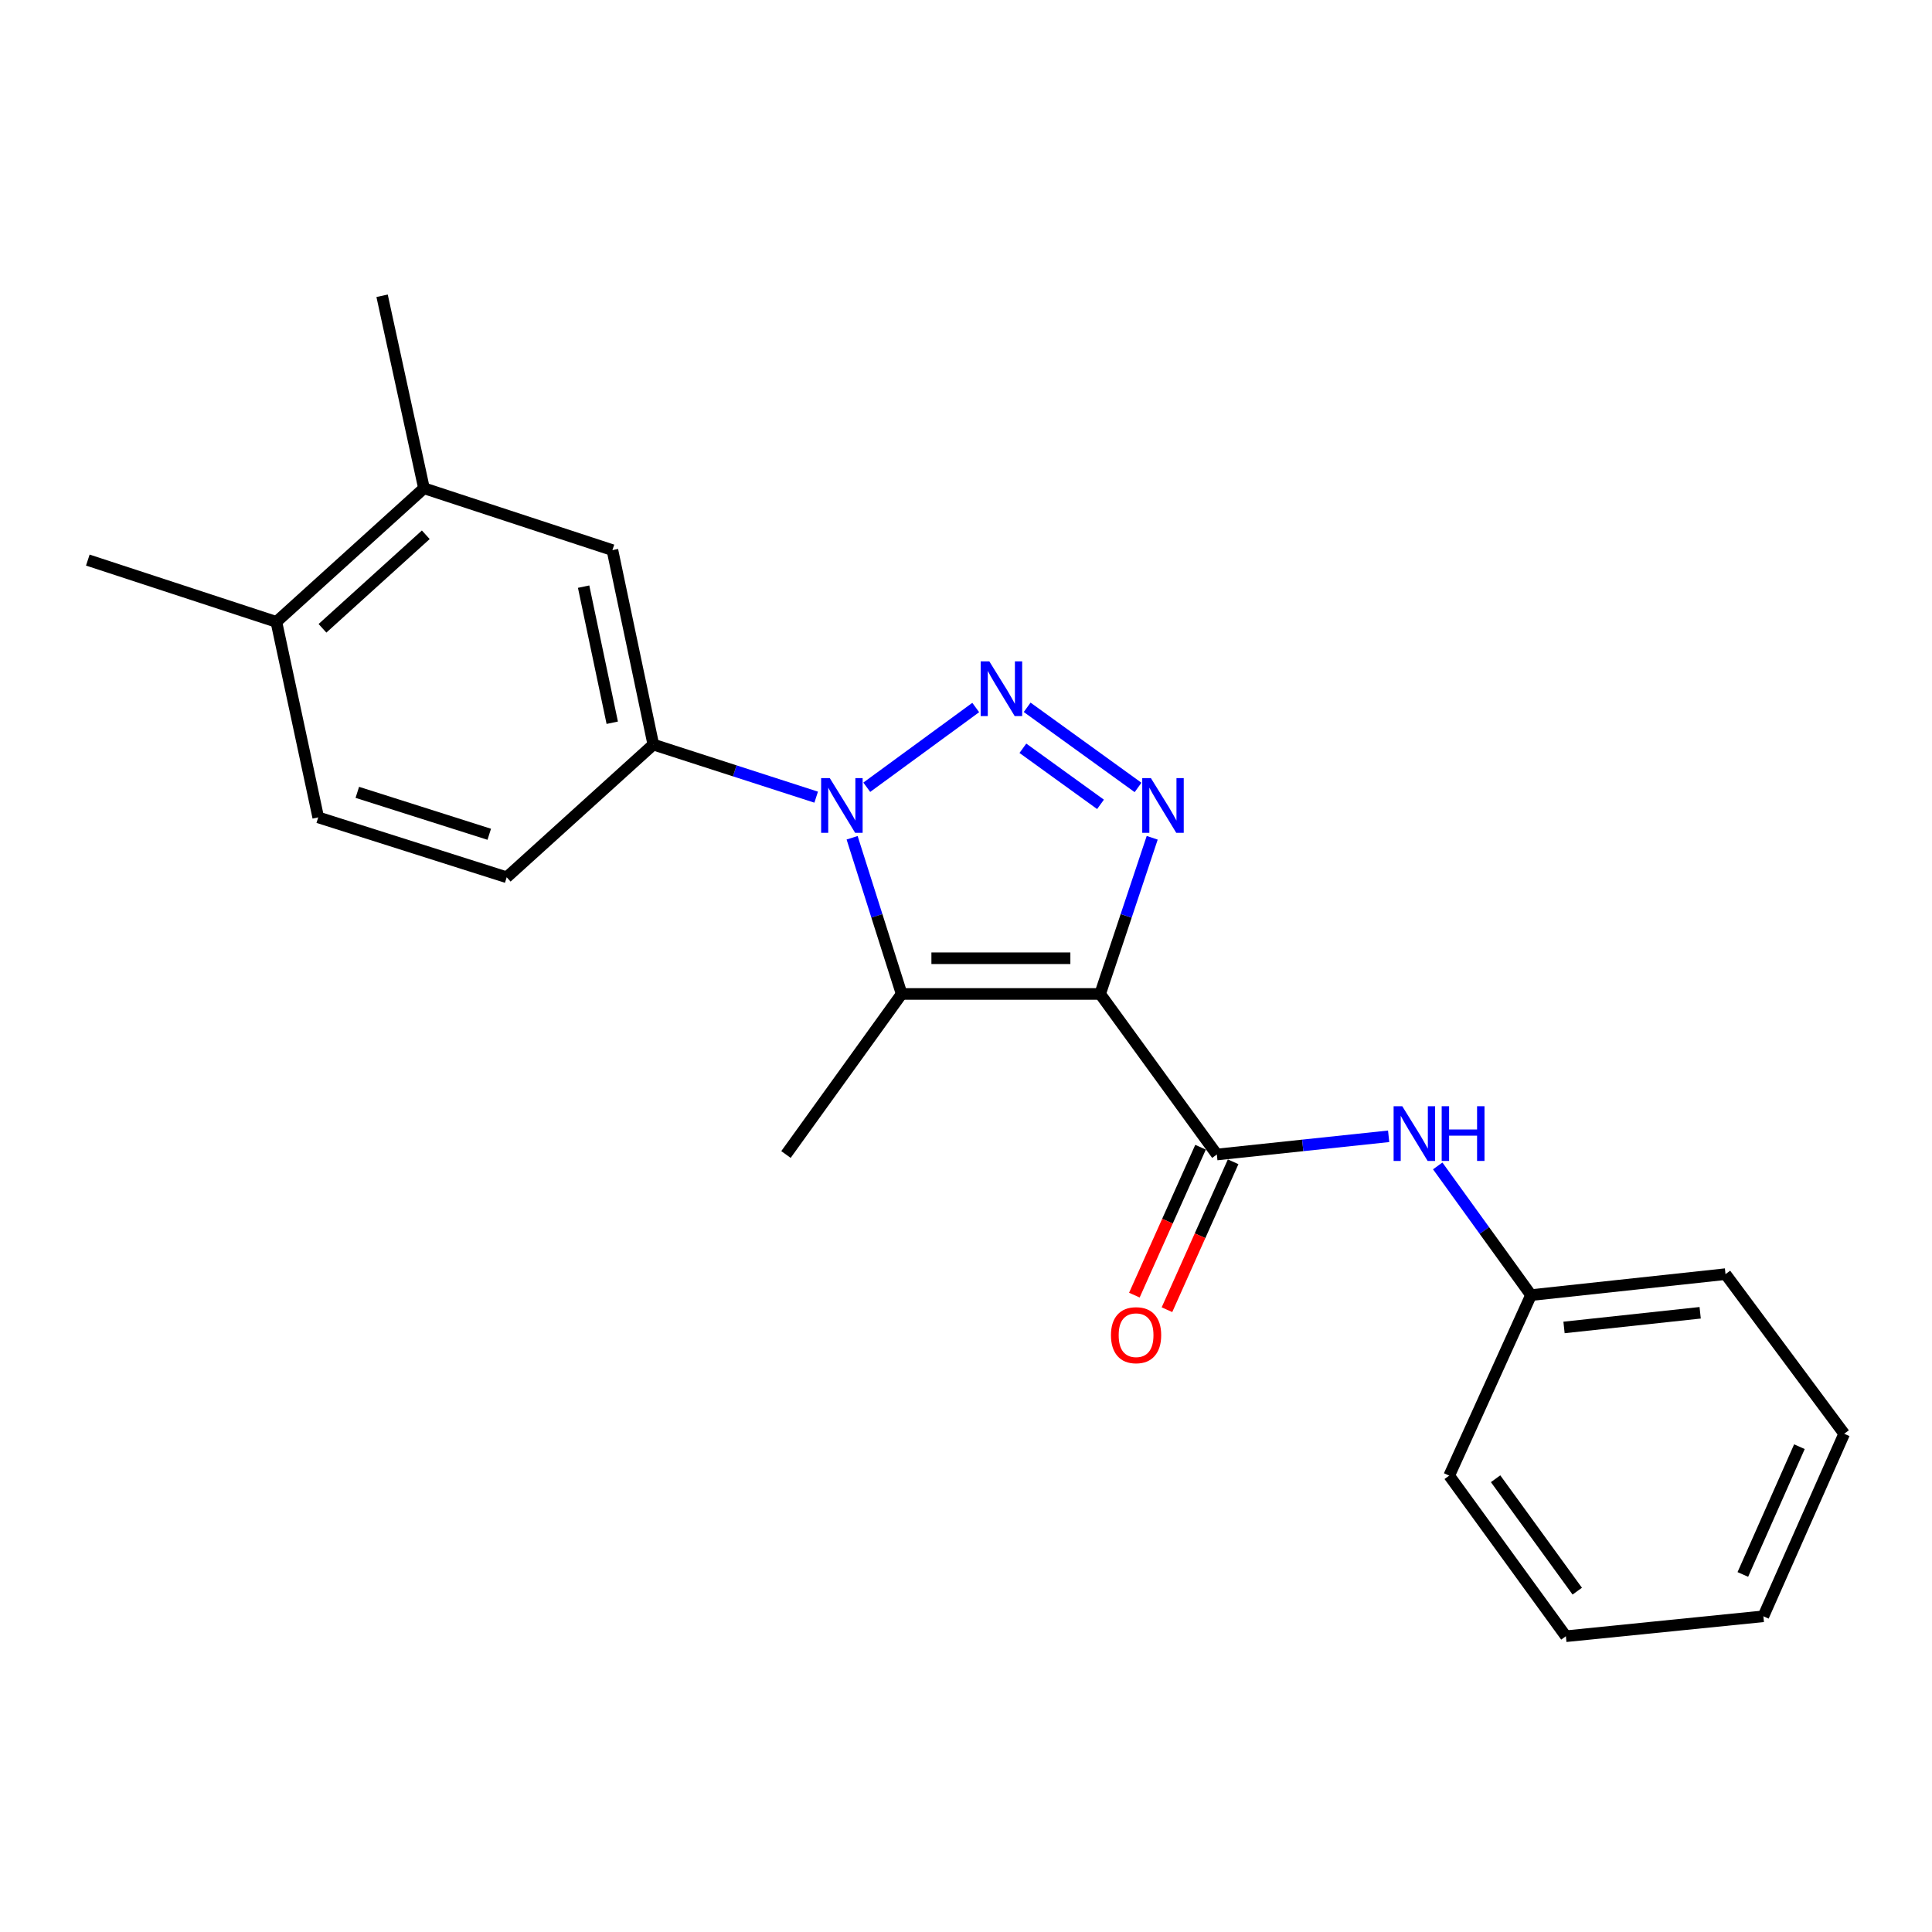 <?xml version='1.0' encoding='iso-8859-1'?>
<svg version='1.1' baseProfile='full'
              xmlns='http://www.w3.org/2000/svg'
                      xmlns:rdkit='http://www.rdkit.org/xml'
                      xmlns:xlink='http://www.w3.org/1999/xlink'
                  xml:space='preserve'
width='1000px' height='1000px' viewBox='0 0 1000 1000'>
<!-- END OF HEADER -->
<rect style='opacity:1.0;fill:#FFFFFF;stroke:none' width='1000' height='1000' x='0' y='0'> </rect>
<path class='bond-2' d='M 569.429,514.465 L 582.905,474.052' style='fill:none;fill-rule:evenodd;stroke:#000000;stroke-width:6px;stroke-linecap:butt;stroke-linejoin:miter;stroke-opacity:1' />
<path class='bond-2' d='M 582.905,474.052 L 596.382,433.638' style='fill:none;fill-rule:evenodd;stroke:#0000FF;stroke-width:6px;stroke-linecap:butt;stroke-linejoin:miter;stroke-opacity:1' />
<path class='bond-3' d='M 569.429,514.465 L 466.687,514.465' style='fill:none;fill-rule:evenodd;stroke:#000000;stroke-width:6px;stroke-linecap:butt;stroke-linejoin:miter;stroke-opacity:1' />
<path class='bond-3' d='M 554.017,495.986 L 482.098,495.986' style='fill:none;fill-rule:evenodd;stroke:#000000;stroke-width:6px;stroke-linecap:butt;stroke-linejoin:miter;stroke-opacity:1' />
<path class='bond-4' d='M 569.429,514.465 L 629.833,597.568' style='fill:none;fill-rule:evenodd;stroke:#000000;stroke-width:6px;stroke-linecap:butt;stroke-linejoin:miter;stroke-opacity:1' />
<path class='bond-0' d='M 531.654,366.106 L 589.053,407.58' style='fill:none;fill-rule:evenodd;stroke:#0000FF;stroke-width:6px;stroke-linecap:butt;stroke-linejoin:miter;stroke-opacity:1' />
<path class='bond-0' d='M 529.442,387.305 L 569.621,416.337' style='fill:none;fill-rule:evenodd;stroke:#0000FF;stroke-width:6px;stroke-linecap:butt;stroke-linejoin:miter;stroke-opacity:1' />
<path class='bond-22' d='M 505.037,366.213 L 448.642,407.478' style='fill:none;fill-rule:evenodd;stroke:#0000FF;stroke-width:6px;stroke-linecap:butt;stroke-linejoin:miter;stroke-opacity:1' />
<path class='bond-1' d='M 441.056,433.626 L 453.872,474.045' style='fill:none;fill-rule:evenodd;stroke:#0000FF;stroke-width:6px;stroke-linecap:butt;stroke-linejoin:miter;stroke-opacity:1' />
<path class='bond-1' d='M 453.872,474.045 L 466.687,514.465' style='fill:none;fill-rule:evenodd;stroke:#000000;stroke-width:6px;stroke-linecap:butt;stroke-linejoin:miter;stroke-opacity:1' />
<path class='bond-5' d='M 422.452,412.61 L 380.304,398.995' style='fill:none;fill-rule:evenodd;stroke:#0000FF;stroke-width:6px;stroke-linecap:butt;stroke-linejoin:miter;stroke-opacity:1' />
<path class='bond-5' d='M 380.304,398.995 L 338.157,385.381' style='fill:none;fill-rule:evenodd;stroke:#000000;stroke-width:6px;stroke-linecap:butt;stroke-linejoin:miter;stroke-opacity:1' />
<path class='bond-13' d='M 466.687,514.465 L 406.816,597.568' style='fill:none;fill-rule:evenodd;stroke:#000000;stroke-width:6px;stroke-linecap:butt;stroke-linejoin:miter;stroke-opacity:1' />
<path class='bond-6' d='M 629.833,597.568 L 674.298,592.857' style='fill:none;fill-rule:evenodd;stroke:#000000;stroke-width:6px;stroke-linecap:butt;stroke-linejoin:miter;stroke-opacity:1' />
<path class='bond-6' d='M 674.298,592.857 L 718.762,588.147' style='fill:none;fill-rule:evenodd;stroke:#0000FF;stroke-width:6px;stroke-linecap:butt;stroke-linejoin:miter;stroke-opacity:1' />
<path class='bond-9' d='M 621.4,593.795 L 604.274,632.075' style='fill:none;fill-rule:evenodd;stroke:#000000;stroke-width:6px;stroke-linecap:butt;stroke-linejoin:miter;stroke-opacity:1' />
<path class='bond-9' d='M 604.274,632.075 L 587.148,670.356' style='fill:none;fill-rule:evenodd;stroke:#FF0000;stroke-width:6px;stroke-linecap:butt;stroke-linejoin:miter;stroke-opacity:1' />
<path class='bond-9' d='M 638.267,601.341 L 621.141,639.621' style='fill:none;fill-rule:evenodd;stroke:#000000;stroke-width:6px;stroke-linecap:butt;stroke-linejoin:miter;stroke-opacity:1' />
<path class='bond-9' d='M 621.141,639.621 L 604.016,677.902' style='fill:none;fill-rule:evenodd;stroke:#FF0000;stroke-width:6px;stroke-linecap:butt;stroke-linejoin:miter;stroke-opacity:1' />
<path class='bond-7' d='M 338.157,385.381 L 316.989,284.744' style='fill:none;fill-rule:evenodd;stroke:#000000;stroke-width:6px;stroke-linecap:butt;stroke-linejoin:miter;stroke-opacity:1' />
<path class='bond-7' d='M 316.899,374.089 L 302.081,303.643' style='fill:none;fill-rule:evenodd;stroke:#000000;stroke-width:6px;stroke-linecap:butt;stroke-linejoin:miter;stroke-opacity:1' />
<path class='bond-10' d='M 338.157,385.381 L 262.271,454.08' style='fill:none;fill-rule:evenodd;stroke:#000000;stroke-width:6px;stroke-linecap:butt;stroke-linejoin:miter;stroke-opacity:1' />
<path class='bond-14' d='M 744.161,603.475 L 768.309,636.909' style='fill:none;fill-rule:evenodd;stroke:#0000FF;stroke-width:6px;stroke-linecap:butt;stroke-linejoin:miter;stroke-opacity:1' />
<path class='bond-14' d='M 768.309,636.909 L 792.456,670.343' style='fill:none;fill-rule:evenodd;stroke:#000000;stroke-width:6px;stroke-linecap:butt;stroke-linejoin:miter;stroke-opacity:1' />
<path class='bond-8' d='M 316.989,284.744 L 219.442,252.724' style='fill:none;fill-rule:evenodd;stroke:#000000;stroke-width:6px;stroke-linecap:butt;stroke-linejoin:miter;stroke-opacity:1' />
<path class='bond-15' d='M 219.442,252.724 L 197.77,153.093' style='fill:none;fill-rule:evenodd;stroke:#000000;stroke-width:6px;stroke-linecap:butt;stroke-linejoin:miter;stroke-opacity:1' />
<path class='bond-24' d='M 219.442,252.724 L 143.053,321.886' style='fill:none;fill-rule:evenodd;stroke:#000000;stroke-width:6px;stroke-linecap:butt;stroke-linejoin:miter;stroke-opacity:1' />
<path class='bond-24' d='M 220.386,276.797 L 166.914,325.21' style='fill:none;fill-rule:evenodd;stroke:#000000;stroke-width:6px;stroke-linecap:butt;stroke-linejoin:miter;stroke-opacity:1' />
<path class='bond-12' d='M 262.271,454.08 L 164.714,423.077' style='fill:none;fill-rule:evenodd;stroke:#000000;stroke-width:6px;stroke-linecap:butt;stroke-linejoin:miter;stroke-opacity:1' />
<path class='bond-12' d='M 253.234,431.819 L 184.944,410.117' style='fill:none;fill-rule:evenodd;stroke:#000000;stroke-width:6px;stroke-linecap:butt;stroke-linejoin:miter;stroke-opacity:1' />
<path class='bond-11' d='M 143.053,321.886 L 164.714,423.077' style='fill:none;fill-rule:evenodd;stroke:#000000;stroke-width:6px;stroke-linecap:butt;stroke-linejoin:miter;stroke-opacity:1' />
<path class='bond-16' d='M 143.053,321.886 L 45.455,289.897' style='fill:none;fill-rule:evenodd;stroke:#000000;stroke-width:6px;stroke-linecap:butt;stroke-linejoin:miter;stroke-opacity:1' />
<path class='bond-17' d='M 792.456,670.343 L 893.124,659.492' style='fill:none;fill-rule:evenodd;stroke:#000000;stroke-width:6px;stroke-linecap:butt;stroke-linejoin:miter;stroke-opacity:1' />
<path class='bond-17' d='M 809.537,687.088 L 880.004,679.492' style='fill:none;fill-rule:evenodd;stroke:#000000;stroke-width:6px;stroke-linecap:butt;stroke-linejoin:miter;stroke-opacity:1' />
<path class='bond-18' d='M 792.456,670.343 L 750.109,763.784' style='fill:none;fill-rule:evenodd;stroke:#000000;stroke-width:6px;stroke-linecap:butt;stroke-linejoin:miter;stroke-opacity:1' />
<path class='bond-20' d='M 893.124,659.492 L 954.545,742.112' style='fill:none;fill-rule:evenodd;stroke:#000000;stroke-width:6px;stroke-linecap:butt;stroke-linejoin:miter;stroke-opacity:1' />
<path class='bond-19' d='M 750.109,763.784 L 810.494,846.907' style='fill:none;fill-rule:evenodd;stroke:#000000;stroke-width:6px;stroke-linecap:butt;stroke-linejoin:miter;stroke-opacity:1' />
<path class='bond-19' d='M 774.117,765.392 L 816.386,823.578' style='fill:none;fill-rule:evenodd;stroke:#000000;stroke-width:6px;stroke-linecap:butt;stroke-linejoin:miter;stroke-opacity:1' />
<path class='bond-21' d='M 810.494,846.907 L 912.712,836.59' style='fill:none;fill-rule:evenodd;stroke:#000000;stroke-width:6px;stroke-linecap:butt;stroke-linejoin:miter;stroke-opacity:1' />
<path class='bond-23' d='M 954.545,742.112 L 912.712,836.59' style='fill:none;fill-rule:evenodd;stroke:#000000;stroke-width:6px;stroke-linecap:butt;stroke-linejoin:miter;stroke-opacity:1' />
<path class='bond-23' d='M 931.374,748.802 L 902.09,814.936' style='fill:none;fill-rule:evenodd;stroke:#000000;stroke-width:6px;stroke-linecap:butt;stroke-linejoin:miter;stroke-opacity:1' />
<path  class='atom-1' d='M 512.075 342.322
L 521.355 357.322
Q 522.275 358.802, 523.755 361.482
Q 525.235 364.162, 525.315 364.322
L 525.315 342.322
L 529.075 342.322
L 529.075 370.642
L 525.195 370.642
L 515.235 354.242
Q 514.075 352.322, 512.835 350.122
Q 511.635 347.922, 511.275 347.242
L 511.275 370.642
L 507.595 370.642
L 507.595 342.322
L 512.075 342.322
' fill='#0000FF'/>
<path  class='atom-2' d='M 429.496 402.747
L 438.776 417.747
Q 439.696 419.227, 441.176 421.907
Q 442.656 424.587, 442.736 424.747
L 442.736 402.747
L 446.496 402.747
L 446.496 431.067
L 442.616 431.067
L 432.656 414.667
Q 431.496 412.747, 430.256 410.547
Q 429.056 408.347, 428.696 407.667
L 428.696 431.067
L 425.016 431.067
L 425.016 402.747
L 429.496 402.747
' fill='#0000FF'/>
<path  class='atom-3' d='M 595.701 402.747
L 604.981 417.747
Q 605.901 419.227, 607.381 421.907
Q 608.861 424.587, 608.941 424.747
L 608.941 402.747
L 612.701 402.747
L 612.701 431.067
L 608.821 431.067
L 598.861 414.667
Q 597.701 412.747, 596.461 410.547
Q 595.261 408.347, 594.901 407.667
L 594.901 431.067
L 591.221 431.067
L 591.221 402.747
L 595.701 402.747
' fill='#0000FF'/>
<path  class='atom-7' d='M 725.812 572.577
L 735.092 587.577
Q 736.012 589.057, 737.492 591.737
Q 738.972 594.417, 739.052 594.577
L 739.052 572.577
L 742.812 572.577
L 742.812 600.897
L 738.932 600.897
L 728.972 584.497
Q 727.812 582.577, 726.572 580.377
Q 725.372 578.177, 725.012 577.497
L 725.012 600.897
L 721.332 600.897
L 721.332 572.577
L 725.812 572.577
' fill='#0000FF'/>
<path  class='atom-7' d='M 746.212 572.577
L 750.052 572.577
L 750.052 584.617
L 764.532 584.617
L 764.532 572.577
L 768.372 572.577
L 768.372 600.897
L 764.532 600.897
L 764.532 587.817
L 750.052 587.817
L 750.052 600.897
L 746.212 600.897
L 746.212 572.577
' fill='#0000FF'/>
<path  class='atom-10' d='M 575.031 691.088
Q 575.031 684.288, 578.391 680.488
Q 581.751 676.688, 588.031 676.688
Q 594.311 676.688, 597.671 680.488
Q 601.031 684.288, 601.031 691.088
Q 601.031 697.968, 597.631 701.888
Q 594.231 705.768, 588.031 705.768
Q 581.791 705.768, 578.391 701.888
Q 575.031 698.008, 575.031 691.088
M 588.031 702.568
Q 592.351 702.568, 594.671 699.688
Q 597.031 696.768, 597.031 691.088
Q 597.031 685.528, 594.671 682.728
Q 592.351 679.888, 588.031 679.888
Q 583.711 679.888, 581.351 682.688
Q 579.031 685.488, 579.031 691.088
Q 579.031 696.808, 581.351 699.688
Q 583.711 702.568, 588.031 702.568
' fill='#FF0000'/>
</svg>

